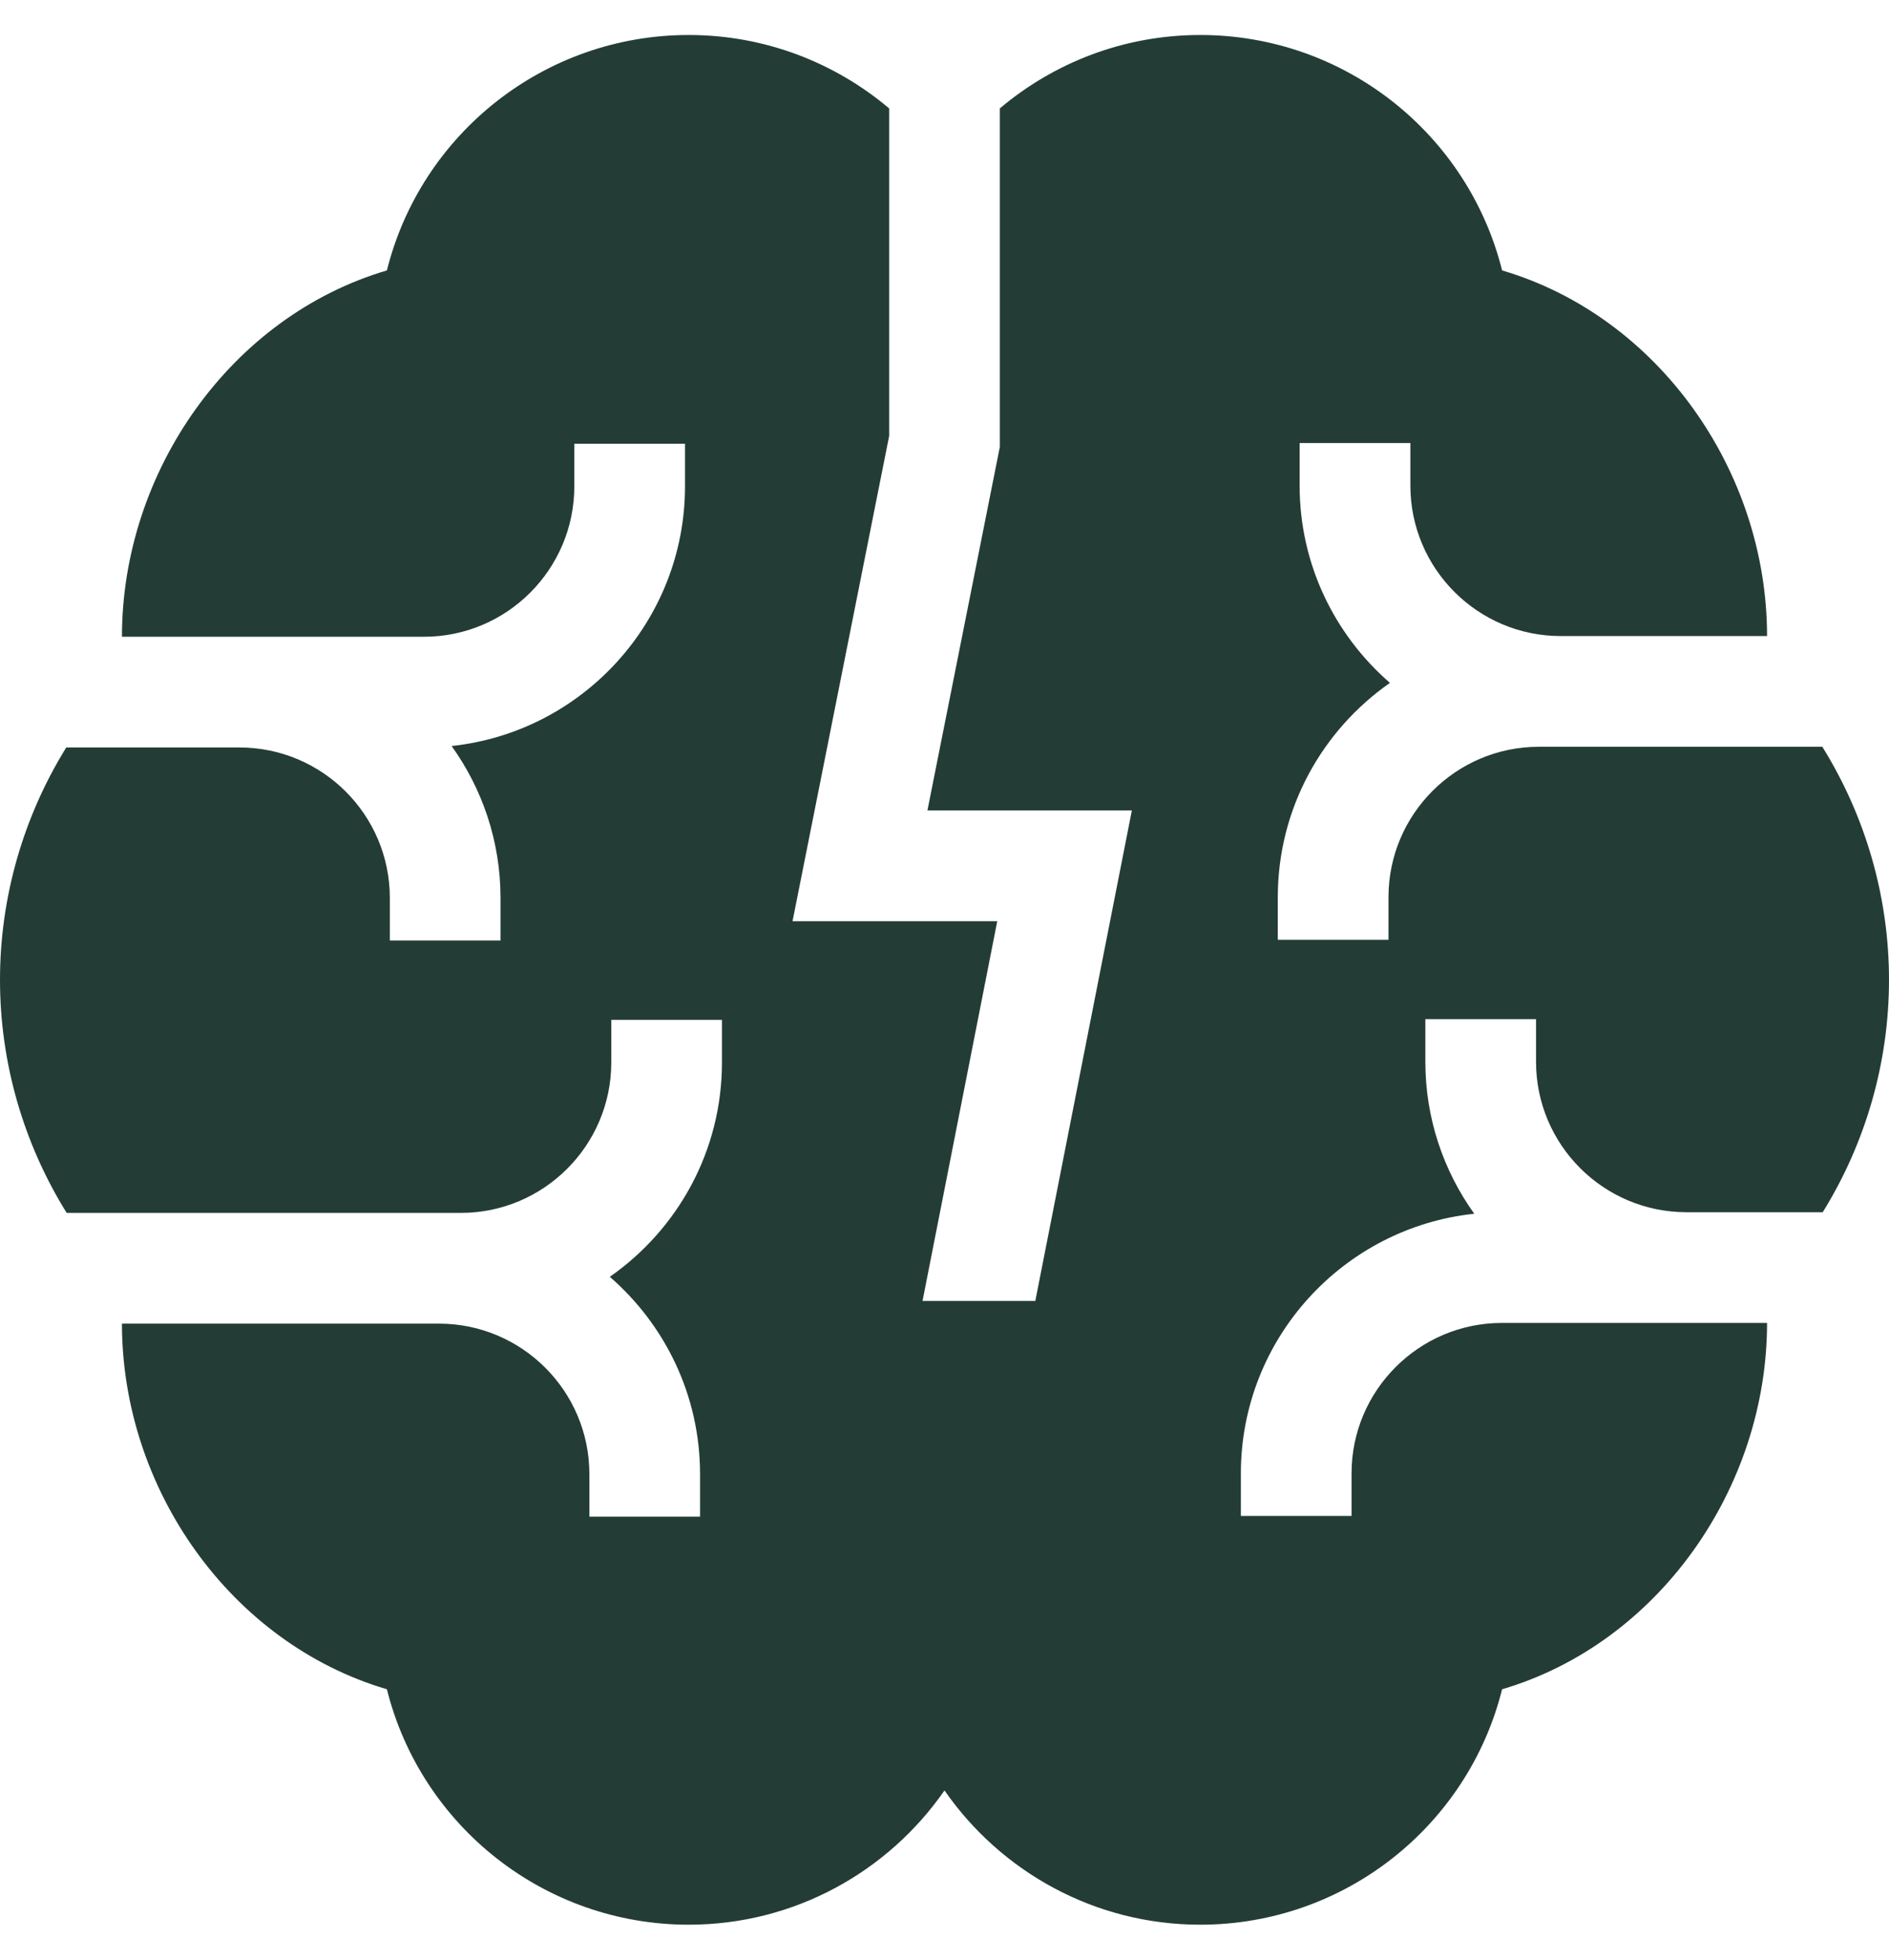 <svg xmlns="http://www.w3.org/2000/svg" width="27" height="28" viewBox="0 0 27 28" fill="none"><path d="M24.105 17.32H26.053C26.665 16.332 27 15.183 27 14C27 12.813 26.663 11.66 26.047 10.67H21.995C20.81 10.67 19.846 11.634 19.846 12.819V13.428H18.264V12.819C18.264 11.552 18.899 10.432 19.867 9.757C19.077 9.072 18.576 8.063 18.576 6.939V6.33H20.159V6.939C20.159 8.124 21.123 9.088 22.308 9.088H25.257C25.257 6.721 23.696 4.519 21.47 3.864C20.982 1.911 19.218 0.5 17.156 0.5C16.066 0.5 15.065 0.895 14.291 1.549V6.385L13.256 11.58H16.178L14.798 18.588H13.186L14.254 13.162H11.328L12.709 6.229V1.549C11.934 0.895 10.934 0.5 9.844 0.5C7.782 0.5 6.018 1.911 5.53 3.864C3.304 4.519 1.743 6.731 1.743 9.098H6.06C7.245 9.098 8.209 8.133 8.209 6.948V6.34H9.791V6.948C9.791 8.872 8.327 10.46 6.455 10.659C6.894 11.271 7.154 12.02 7.154 12.829V13.438H5.572V12.829C5.572 11.644 4.608 10.68 3.423 10.68H0.947C0.335 11.668 0 12.817 0 14C0 15.187 0.337 16.34 0.953 17.33H6.587C7.772 17.33 8.737 16.366 8.737 15.181V14.572H10.319V15.181C10.319 16.448 9.684 17.568 8.716 18.243C9.505 18.928 10.006 19.937 10.006 21.061V21.67H8.424V21.061C8.424 19.876 7.46 18.912 6.274 18.912H1.743C1.743 21.279 3.304 23.481 5.53 24.136C6.018 26.089 7.782 27.5 9.844 27.5C11.357 27.5 12.696 26.74 13.5 25.582C14.304 26.74 15.643 27.5 17.156 27.5C19.218 27.5 20.982 26.089 21.47 24.136C23.696 23.482 25.257 21.269 25.257 18.902H21.468C20.282 18.902 19.318 19.867 19.318 21.052V21.66H17.736V21.052C17.736 19.128 19.2 17.54 21.072 17.342C20.633 16.73 20.373 15.98 20.373 15.171V14.562H21.955V15.171C21.955 16.356 22.919 17.32 24.105 17.32Z" fill="#243C36"></path></svg>